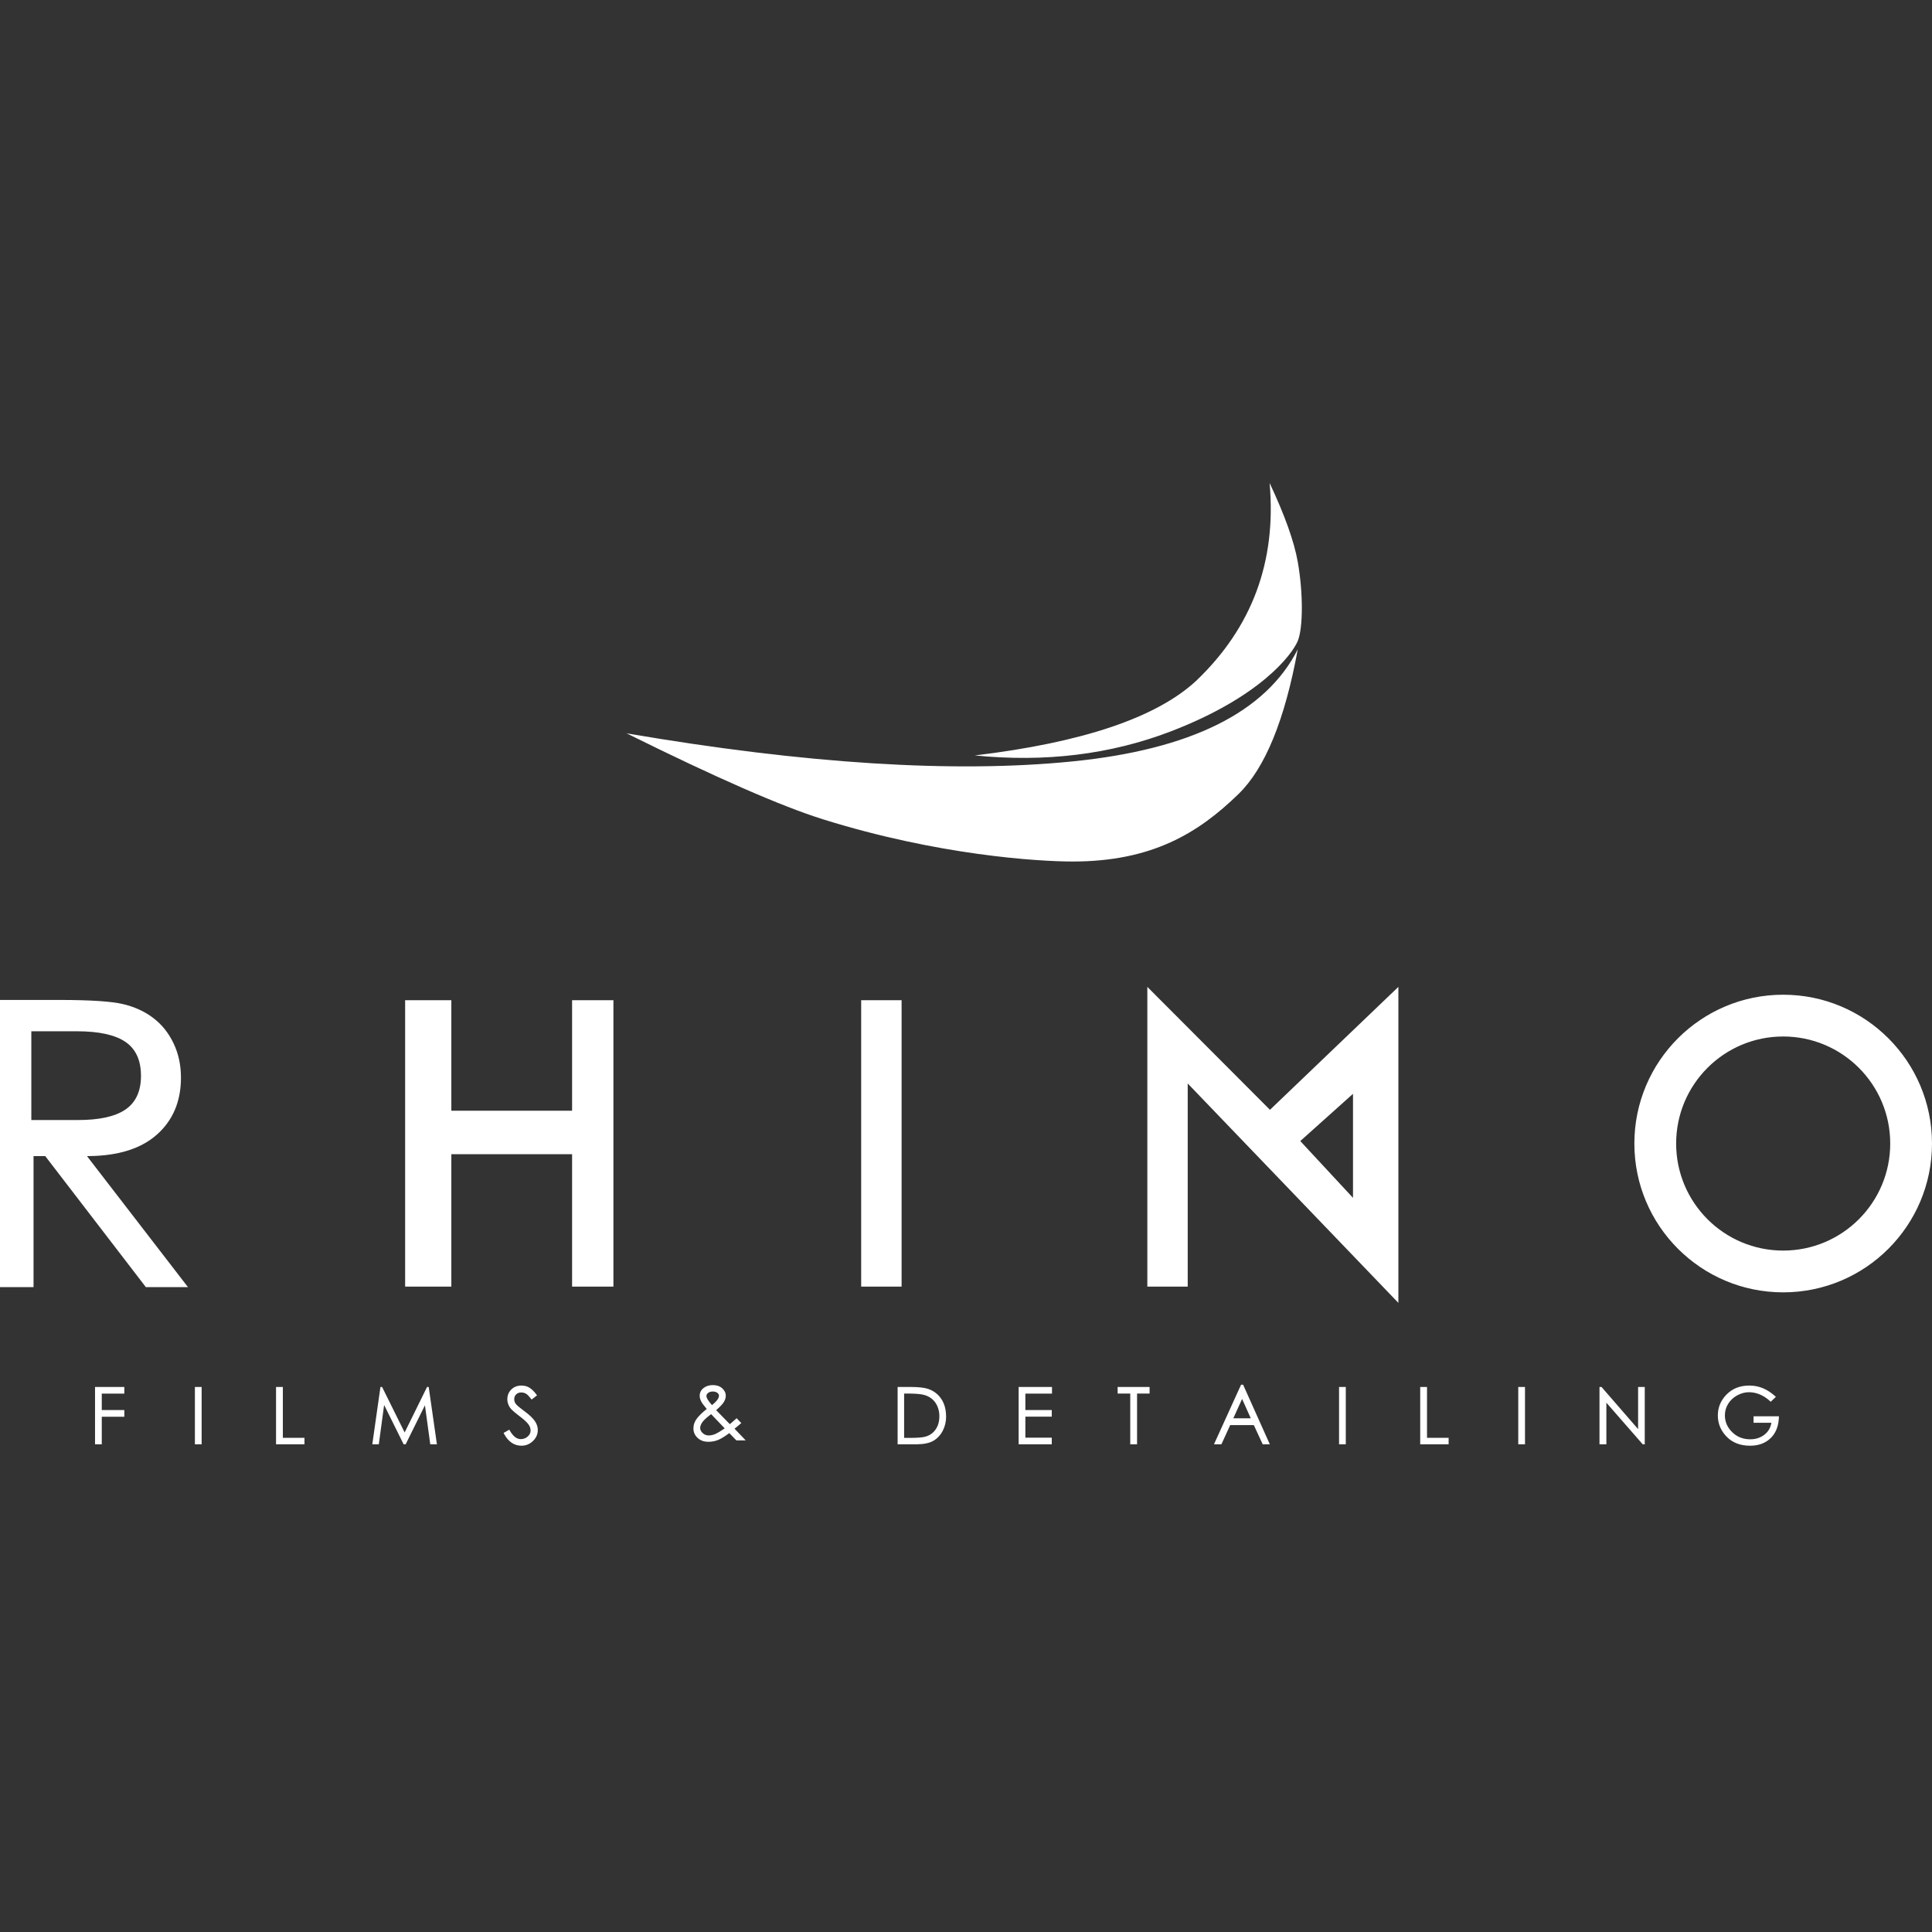 <?xml version="1.0" encoding="UTF-8"?> <svg xmlns="http://www.w3.org/2000/svg" width="500" height="500" viewBox="0 0 500 500"><rect x="0" y="0" width="500" height="500" fill="#333333" stroke="none"/><path fill="#FFF" d="M452.703,358.581 C454,358.581 455.206,358.821 456.321,359.301 C457.324,359.732 458.309,360.369 459.274,361.212 L459.595,361.5 L458.257,362.777 L457.979,362.518 C457.233,361.846 456.434,361.321 455.581,360.943 C454.622,360.517 453.635,360.304 452.622,360.304 C451.608,360.304 450.601,360.574 449.601,361.115 C448.601,361.655 447.818,362.385 447.25,363.304 C446.682,364.223 446.399,365.216 446.399,366.284 C446.399,367.946 447.024,369.395 448.274,370.632 C449.524,371.868 451.088,372.486 452.966,372.486 C454.358,372.486 455.561,372.105 456.574,371.341 C457.52,370.629 458.125,369.672 458.388,368.471 L458.439,368.209 L453.818,368.209 L453.818,366.527 L460.385,366.527 L460.374,366.884 C460.273,369.118 459.577,370.871 458.287,372.142 C456.929,373.48 455.142,374.149 452.926,374.149 C450.385,374.149 448.358,373.368 446.845,371.807 C445.331,370.247 444.574,368.419 444.574,366.324 C444.574,364.23 445.331,362.416 446.845,360.882 C448.358,359.348 450.311,358.581 452.703,358.581 Z M134.966,358.581 C135.804,358.581 136.534,358.794 137.155,359.22 C137.708,359.598 138.25,360.139 138.781,360.843 L138.98,361.115 L137.581,362.209 L137.421,361.998 C136.949,361.384 136.543,360.965 136.203,360.74 C135.824,360.49 135.382,360.365 134.875,360.365 C134.368,360.365 133.943,360.527 133.598,360.851 C133.253,361.176 133.081,361.591 133.081,362.098 C133.081,362.605 133.243,363.047 133.568,363.426 C133.892,363.804 134.639,364.422 135.807,365.28 C136.976,366.139 137.831,366.946 138.372,367.703 C138.912,368.459 139.182,369.257 139.182,370.095 C139.182,371.189 138.76,372.139 137.916,372.943 C137.071,373.747 136.088,374.149 134.966,374.149 C133.072,374.149 131.57,373.134 130.461,371.104 L130.324,370.845 L131.804,369.993 L131.937,370.232 C132.781,371.708 133.724,372.446 134.764,372.446 C135.466,372.446 136.068,372.223 136.568,371.777 C137.068,371.331 137.318,370.811 137.318,370.216 C137.318,369.622 137.108,369.057 136.689,368.524 C136.27,367.99 135.547,367.334 134.52,366.557 L134.27,366.367 C133.378,365.683 132.755,365.155 132.402,364.784 C132.017,364.378 131.736,363.946 131.561,363.486 C131.385,363.027 131.297,362.568 131.297,362.108 C131.297,361.122 131.639,360.287 132.321,359.605 C133.003,358.922 133.885,358.581 134.966,358.581 Z M235.466,358.946 L235.86,358.948 C237.793,358.966 239.216,359.125 240.128,359.422 C241.101,359.74 241.943,360.233 242.652,360.902 C243.361,361.571 243.905,362.385 244.284,363.345 C244.662,364.304 244.851,365.412 244.851,366.669 C244.851,367.926 244.571,369.111 244.01,370.226 C243.449,371.341 242.652,372.213 241.618,372.841 C240.649,373.43 239.261,373.743 237.455,373.78 L237.088,373.784 L232.304,373.784 L232.304,358.946 L235.466,358.946 Z M394.669,358.946 L394.669,373.784 L392.926,373.784 L392.926,358.946 L394.669,358.946 Z M414.473,358.946 L423.939,369.851 L423.939,358.946 L425.662,358.946 L425.662,373.784 L425.135,373.784 L415.73,363.02 L415.73,373.784 L413.946,373.784 L413.946,358.946 L414.473,358.946 Z M73.203,358.946 L73.203,372.101 L78.797,372.101 L78.797,373.784 L71.439,373.784 L71.439,358.946 L73.203,358.946 Z M98.885,358.946 L104.723,370.723 L110.52,358.946 L110.946,358.946 L113.074,373.784 L111.351,373.784 L109.973,363.689 L104.986,373.784 L104.459,373.784 L99.412,363.608 L98.034,373.784 L96.351,373.784 L98.459,358.946 L98.885,358.946 Z M52.182,358.946 L52.182,373.784 L50.439,373.784 L50.439,358.946 L52.182,358.946 Z M32.176,358.946 L32.176,360.669 L26.338,360.669 L26.338,364.926 L32.176,364.926 L32.176,366.649 L26.338,366.649 L26.338,373.784 L24.595,373.784 L24.595,358.946 L32.176,358.946 Z M272.257,358.946 L272.257,360.669 L265.365,360.669 L265.365,364.926 L272.196,364.926 L272.196,366.628 L265.365,366.628 L265.365,372.061 L272.196,372.061 L272.196,373.784 L263.622,373.784 L263.622,358.946 L272.257,358.946 Z M297.514,358.946 L297.514,360.649 L294.27,360.649 L294.27,373.784 L292.507,373.784 L292.507,360.649 L289.243,360.649 L289.243,358.946 L297.514,358.946 Z M321.716,358.358 L328.628,373.784 L326.784,373.784 L324.493,368.818 L318.372,368.818 L316.101,373.784 L314.176,373.784 L321.189,358.358 L321.716,358.358 Z M348.291,358.946 L348.291,373.784 L346.547,373.784 L346.547,358.946 L348.291,358.946 Z M369.311,358.946 L369.311,372.101 L374.905,372.101 L374.905,373.784 L367.547,373.784 L367.547,358.946 L369.311,358.946 Z M184.507,358.459 C185.493,358.459 186.294,358.736 186.909,359.291 C187.524,359.845 187.831,360.493 187.831,361.236 C187.831,361.723 187.676,362.24 187.365,362.787 C187.078,363.292 186.48,363.944 185.571,364.743 L185.338,364.946 L188.885,368.574 L190.649,367.034 L191.845,368.291 L191.273,368.786 C190.888,369.113 190.498,369.435 190.101,369.75 C190.802,370.463 191.658,371.359 192.671,372.44 L192.98,372.77 L190.568,372.77 L188.743,370.885 L188.447,371.102 C187.378,371.875 186.494,372.4 185.794,372.679 C185.03,372.983 184.209,373.135 183.331,373.135 C182.196,373.135 181.267,372.801 180.544,372.132 C179.821,371.463 179.459,370.649 179.459,369.689 C179.459,368.73 179.764,367.861 180.372,367.084 C180.98,366.307 181.824,365.493 182.905,364.642 C182.162,363.777 181.672,363.105 181.436,362.625 C181.199,362.145 181.081,361.682 181.081,361.236 C181.081,360.426 181.405,359.76 182.054,359.24 C182.703,358.72 183.52,358.459 184.507,358.459 Z M234.878,360.649 L233.986,360.649 L233.986,372.122 L235.527,372.122 C237.243,372.122 238.493,372.034 239.277,371.858 C240.061,371.682 240.743,371.345 241.324,370.845 C241.905,370.345 242.348,369.733 242.652,369.01 C242.956,368.287 243.108,367.453 243.108,366.507 C243.108,365.561 242.929,364.686 242.571,363.882 C242.213,363.078 241.703,362.422 241.041,361.916 C240.378,361.409 239.601,361.071 238.709,360.902 C237.818,360.733 236.541,360.649 234.878,360.649 Z M184.041,365.98 L183.785,366.173 C182.791,366.937 182.12,367.565 181.77,368.057 C181.392,368.591 181.203,369.095 181.203,369.568 C181.203,370.041 181.422,370.48 181.861,370.885 C182.301,371.291 182.818,371.493 183.412,371.493 C184.007,371.493 184.608,371.355 185.216,371.078 C185.764,370.828 186.448,370.418 187.269,369.845 L187.547,369.649 L184.041,365.98 Z M321.453,362.047 L319.182,367.054 L323.703,367.054 L321.453,362.047 Z M184.476,360.122 C184.024,360.122 183.635,360.23 183.311,360.446 C182.986,360.662 182.824,360.946 182.824,361.297 C182.824,361.514 182.922,361.797 183.118,362.149 C183.314,362.5 183.696,363 184.264,363.649 C185.466,362.676 186.068,361.865 186.068,361.216 C186.068,360.905 185.916,360.645 185.611,360.436 C185.307,360.226 184.929,360.122 184.476,360.122 Z M361.9,255.405 L361.9,337.184 L307.38,280.403 L307.38,332.968 L296.93,332.968 L296.93,255.405 L328.667,287.217 L361.9,255.405 Z M461.486,257.432 C482.757,257.432 500,274.676 500,295.946 C500,317.216 482.757,334.459 461.486,334.459 C440.216,334.459 422.973,317.216 422.973,295.946 C422.973,274.676 440.216,257.432 461.486,257.432 Z M15.14,258.784 L15.726,258.784 C23.483,258.801 28.839,259.156 31.793,259.85 C34.821,260.561 37.445,261.762 39.666,263.454 C41.886,265.147 43.636,267.33 44.914,270.004 C46.193,272.677 46.832,275.639 46.832,278.888 C46.832,285.048 44.746,289.972 40.574,293.661 C36.502,297.263 30.666,299.106 23.067,299.192 L22.508,299.195 L48.649,333.108 L37.748,333.108 L11.708,299.195 L8.68,299.195 L8.68,333.108 L0,333.108 L0,258.784 L15.14,258.784 Z M233.333,258.855 L233.333,332.968 L222.87,332.968 L222.87,258.855 L233.333,258.855 Z M116.807,258.855 L116.807,287.453 L148.057,287.453 L148.057,258.855 L158.752,258.855 L158.752,332.968 L148.057,332.968 L148.057,298.705 L116.807,298.705 L116.807,332.968 L104.848,332.968 L104.848,258.855 L116.807,258.855 Z M461.486,268.243 C446.187,268.243 433.784,280.646 433.784,295.946 C433.784,311.246 446.187,323.649 461.486,323.649 C476.786,323.649 489.189,311.246 489.189,295.946 C489.189,280.646 476.786,268.243 461.486,268.243 Z M350.155,283.079 L336.514,295.302 L350.155,310.001 L350.155,283.079 Z M19.892,266.892 L8.108,266.892 L8.108,289.861 L19.597,289.861 L20.133,289.865 C25.622,289.872 29.699,288.989 32.362,287.215 C35.112,285.384 36.486,282.455 36.486,278.427 C36.486,274.399 35.144,271.469 32.46,269.638 C29.776,267.807 25.587,266.892 19.892,266.892 Z M335.856,168.055 C332.516,186.33 327.399,198.815 320.507,205.51 C310.169,215.553 298.2,222.959 277.594,222.959 C268.67,222.959 242.729,221.347 212.928,212.016 C202.21,208.66 185.288,201.25 162.162,189.786 C208.505,197.705 246.982,200.126 277.594,197.049 C308.205,193.973 327.626,184.308 335.856,168.055 Z M328.574,125 C332.488,133.316 334.916,140.112 335.856,145.39 C337.266,153.306 337.266,162.483 335.856,165.89 C334.446,169.297 326.32,180.342 302.984,189.29 C287.427,195.256 270.524,197.328 252.276,195.507 C280.148,192.171 299.238,185.739 309.547,176.213 C324.047,162.387 330.389,145.316 328.574,125 Z"></path></svg> 